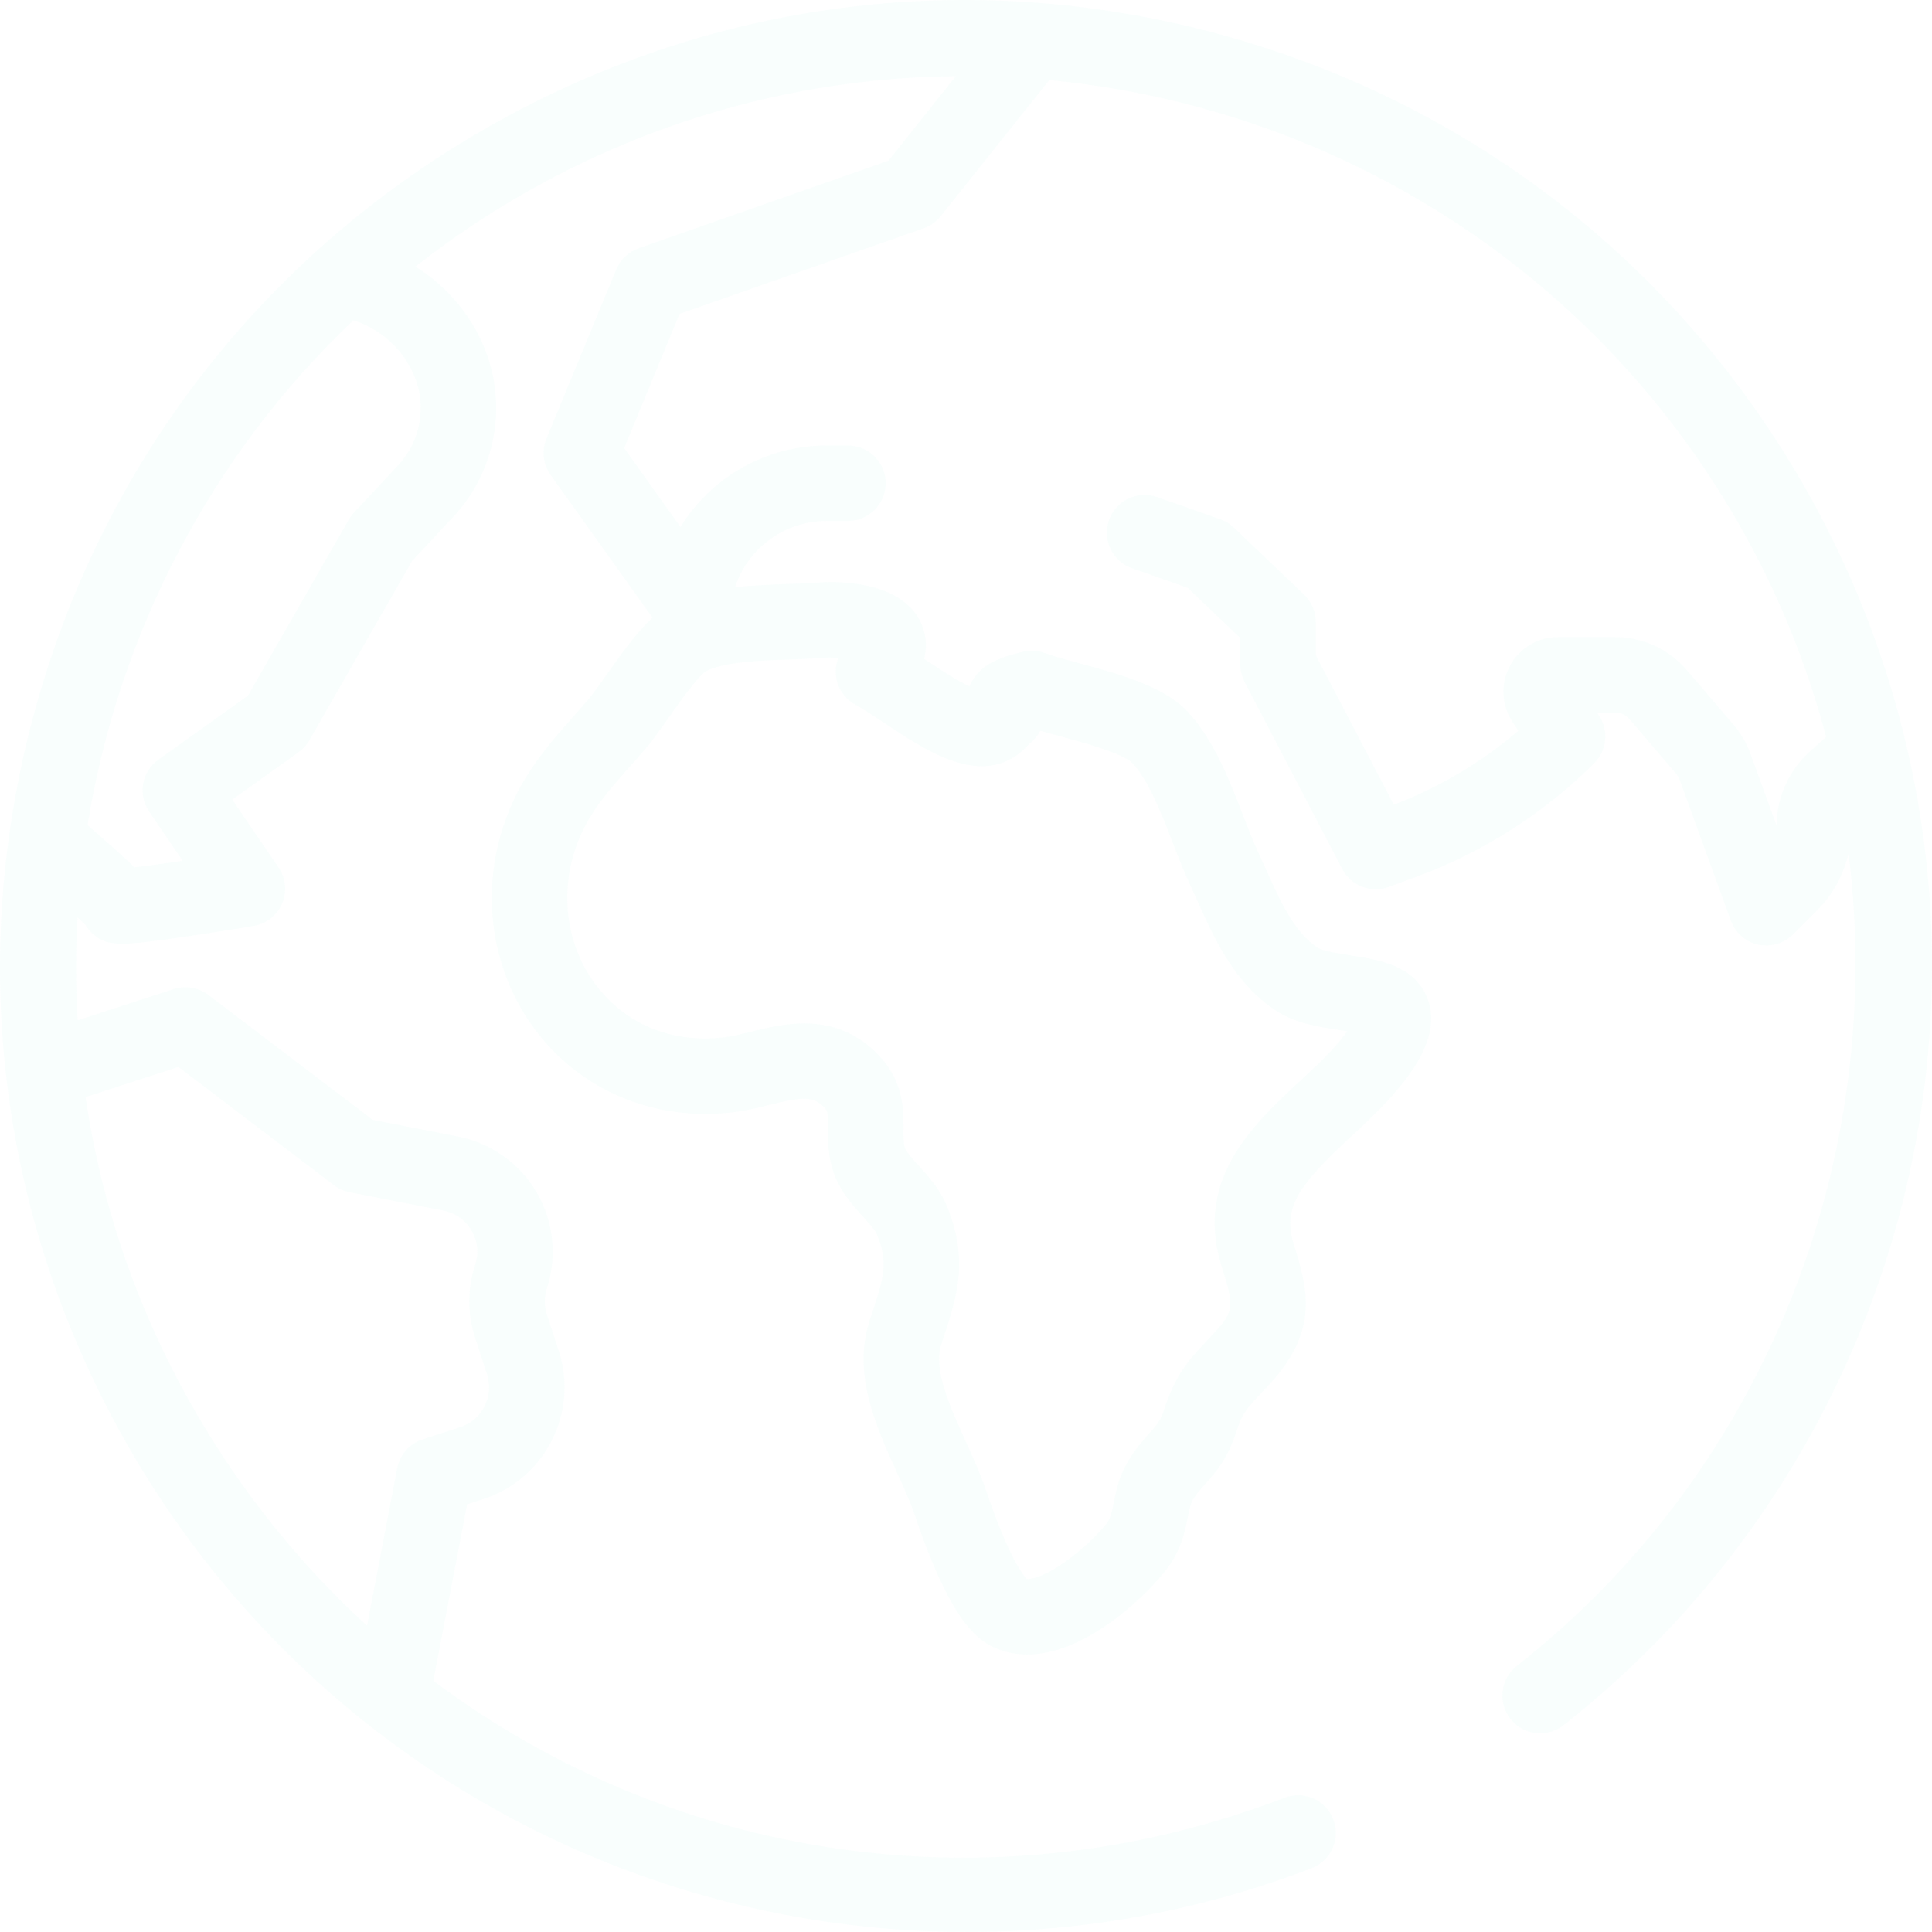 <svg xmlns="http://www.w3.org/2000/svg" width="358" height="358" viewBox="0 0 358 358" fill="none">
<path d="M334.013 89.556C310.112 48.159 271.521 18.548 225.349 6.176C179.178 -6.196 130.952 0.153 89.555 24.053C48.158 47.953 18.546 86.544 6.175 132.716C-6.197 178.888 0.152 227.115 24.052 268.511C45.491 305.645 79.566 333.866 119.998 347.975C139.165 354.662 159.173 357.999 179.15 357.999C200.872 357.999 222.554 354.052 243.048 346.175C246.653 344.79 248.451 340.745 247.065 337.14C245.68 333.536 241.634 331.735 238.031 333.123C183.478 354.091 124.42 344.564 80.298 311.445L86.562 278.746L89.58 277.765C100.987 274.06 107.252 261.764 103.547 250.357L101.332 243.541C100.82 241.963 100.822 240.296 101.339 238.72C103.282 232.796 102.588 226.315 99.434 220.936C96.28 215.559 90.962 211.788 84.843 210.591L69.062 207.508L38.612 184.357C36.788 182.97 34.4 182.565 32.22 183.272L14.393 189.063C14.014 182.687 14.009 176.313 14.368 169.972C15.072 170.628 15.53 171.073 15.811 171.365C16.16 171.946 16.592 172.479 17.099 172.941C18.554 174.266 19.873 174.868 22.642 174.868C25.186 174.867 28.953 174.36 35.173 173.441C41.071 172.569 46.939 171.587 46.997 171.577C49.349 171.184 51.337 169.617 52.272 167.425C53.208 165.232 52.961 162.715 51.618 160.744L43.045 148.169L55.324 139.389C56.142 138.803 56.825 138.049 57.325 137.176L76.36 103.946L84.032 95.725C91.872 87.321 94.11 75.027 89.731 64.402C87.148 58.135 82.637 52.917 76.994 49.401C83.106 44.596 89.622 40.16 96.547 36.163C121.955 21.493 149.683 14.384 177.12 14.112L164.635 29.774L118.336 46.005C116.456 46.664 114.945 48.094 114.186 49.936L101.256 81.281C100.338 83.508 100.629 86.049 102.029 88.009L120.913 114.462C118.208 116.93 115.576 120.524 112.432 124.986C111.053 126.943 109.751 128.791 108.851 129.828C108.068 130.73 107.285 131.611 106.509 132.483C102.447 137.053 98.248 141.779 95.264 148.091C88.704 161.977 90.029 178.116 98.722 190.211C107.127 201.906 120.984 207.851 135.774 206.111C138.184 205.828 140.43 205.273 142.604 204.734C148.599 203.251 150.498 203.103 152.421 204.903C153.356 205.779 153.442 205.944 153.423 208.915C153.41 210.806 153.395 213.158 154.047 215.844C155.091 220.141 157.789 223.11 159.957 225.496C161.034 226.681 162.149 227.908 162.492 228.731C164.673 233.957 163.723 236.851 161.643 243.193C161.464 243.735 161.282 244.289 161.1 244.857C157.939 254.642 162.345 264.349 166.233 272.911C167.496 275.692 168.688 278.317 169.469 280.637C175.756 299.292 180.468 303.564 184.25 305.284C186.231 306.184 188.281 306.58 190.352 306.579C200.432 306.578 210.949 297.22 215.781 291.287C218.816 287.561 219.563 283.831 220.108 281.106C220.38 279.751 220.594 278.681 221.003 277.982C221.628 276.912 222.364 276.083 223.296 275.033C225.171 272.922 227.504 270.296 229.015 265.535C230.163 261.918 230.997 261.032 233.76 258.089C234.241 257.578 234.754 257.031 235.304 256.433C244.617 246.299 242.218 238.558 239.678 230.362C237.541 223.465 241.279 219.055 250.319 210.637C254.237 206.988 258.289 203.215 261.42 198.681C262.791 196.697 266.96 190.66 264.38 184.677C261.851 178.811 255.423 177.825 250.259 177.033C248.219 176.72 245.137 176.247 244.156 175.606C239.83 172.778 237.183 166.875 234.624 161.166C234.114 160.03 233.611 158.908 233.101 157.819C232.192 155.877 231.284 153.527 230.323 151.039C227.779 144.455 224.896 136.992 219.988 131.79C215.577 127.116 207.261 124.864 199.924 122.877C197.457 122.21 195.127 121.579 193.591 121.012C192.304 120.536 190.907 120.45 189.574 120.764C186.003 121.601 183.776 122.523 182.121 123.848C181.684 124.199 180.39 125.349 179.632 127.198C177.072 125.969 173.552 123.623 171.386 122.179C171.341 122.149 171.296 122.119 171.251 122.089C171.981 119.168 171.32 116.823 170.628 115.359C166.722 107.097 153.757 107.744 151.199 107.962C149.746 108.083 147.908 108.148 145.963 108.217C142.909 108.325 139.533 108.447 136.193 108.822L136.365 108.342C138.9 101.278 145.647 96.531 153.152 96.531H157.127C160.987 96.531 164.118 93.4 164.118 89.54C164.118 85.68 160.987 82.548 157.127 82.548H153.152C142.009 82.548 131.806 88.413 126.087 97.643L115.658 83.034L125.918 58.164L171.16 42.303C172.4 41.868 173.494 41.092 174.314 40.063L194.425 14.836C245.814 19.724 294.186 48.536 321.904 96.546C329.287 109.334 334.749 122.797 338.38 136.567L335.416 139.21C331.547 142.662 329.28 147.613 329.194 152.795C329.193 152.851 329.191 152.907 329.189 152.963L324.361 139.684C323.641 137.702 322.581 135.885 321.212 134.283L312.598 124.198C309.259 120.289 304.396 118.048 299.257 118.048H288.713C284.97 118.048 281.549 120.098 279.784 123.396C278.018 126.695 278.211 130.679 280.287 133.792L281.354 135.394C274.541 141.253 266.661 145.941 258.27 149.103L243.818 121.419V115.243C243.818 113.332 243.036 111.504 241.653 110.186L228.639 97.761C227.921 97.076 227.065 96.552 226.129 96.222L214.413 92.105C210.768 90.823 206.779 92.741 205.499 96.383C204.219 100.027 206.134 104.017 209.777 105.298L220.072 108.916L229.835 118.234V123.135C229.835 124.261 230.107 125.371 230.629 126.371L248.723 161.029C250.35 164.147 254.043 165.572 257.339 164.353L262.608 162.41C274.848 157.896 286.192 150.635 295.416 141.412C297.773 139.055 298.139 135.364 296.29 132.59L295.918 132.031H299.257C300.3 132.031 301.288 132.487 301.967 133.281L310.58 143.366C310.858 143.691 311.073 144.059 311.219 144.462L320.725 170.601C321.542 172.847 323.449 174.519 325.781 175.037C326.284 175.148 326.791 175.203 327.295 175.203C329.129 175.203 330.914 174.48 332.239 173.155L336.763 168.63C339.629 165.764 341.601 162.138 342.544 158.118C349.542 214.199 327.552 272.212 281.072 308.693C278.034 311.076 277.504 315.471 279.889 318.509C282.272 321.547 286.666 322.077 289.705 319.692C323.262 293.355 346.315 255.684 354.619 213.62C362.999 171.15 355.682 127.089 334.013 89.556ZM33.06 197.702L61.891 219.623C62.744 220.271 63.732 220.715 64.783 220.92L82.16 224.315C84.377 224.749 86.228 226.06 87.371 228.01C88.514 229.958 88.755 232.213 88.051 234.361C86.604 238.775 86.597 243.444 88.032 247.861L90.247 254.677C91.571 258.75 89.332 263.142 85.259 264.466L78.311 266.723C75.887 267.511 74.084 269.555 73.605 272.057L68.013 301.249C55.719 289.996 44.924 276.697 36.162 261.52C25.473 243.007 18.794 223.261 15.85 203.294L33.06 197.702ZM73.809 86.184L65.584 94.997C65.217 95.39 64.896 95.825 64.628 96.292L45.95 128.901L29.35 140.771C26.258 142.982 25.499 147.256 27.64 150.397L33.849 159.504C30.27 160.037 27.058 160.476 24.923 160.709C24.512 160.315 24.083 159.916 23.639 159.503C21.977 157.959 19.668 155.897 16.225 152.884C21.903 117.739 38.838 84.63 65.473 59.357C70.573 60.963 74.758 64.767 76.803 69.73C79.103 75.311 77.927 81.77 73.809 86.184ZM130.816 124.392C133.935 122.637 141.173 122.38 146.458 122.193C148.576 122.118 150.577 122.047 152.364 121.897C153.307 121.818 154.355 121.833 155.343 121.91C154.901 123.042 154.758 124.286 154.95 125.519C155.286 127.689 156.624 129.573 158.559 130.609C159.871 131.311 161.696 132.528 163.629 133.817C169.093 137.46 175.288 141.588 181.107 141.959C186.398 142.302 189.343 139.287 190.604 138.002C190.705 137.9 190.8 137.798 190.901 137.705C191.611 137.126 192.277 136.35 192.772 135.414C193.89 135.733 195.065 136.051 196.269 136.378C200.409 137.499 208.115 139.585 209.817 141.389C212.841 144.595 215.199 150.697 217.279 156.08C218.33 158.801 219.323 161.369 220.436 163.749C220.915 164.771 221.385 165.823 221.863 166.889C225.09 174.085 228.747 182.242 236.504 187.313C240.022 189.613 244.334 190.274 248.139 190.857C248.6 190.928 249.127 191.009 249.662 191.097C247.404 194.248 244.188 197.242 240.791 200.406C232.135 208.467 221.363 218.499 226.324 234.503C228.665 242.061 228.775 242.877 225.009 246.973C224.496 247.532 224.018 248.041 223.57 248.518C220.345 251.951 217.798 254.663 215.689 261.305C215.076 263.234 214.283 264.128 212.841 265.75C211.689 267.048 210.254 268.664 208.93 270.93C207.344 273.644 206.82 276.258 206.4 278.358C205.985 280.424 205.75 281.461 204.939 282.456C203.092 284.723 199.648 288.015 196.112 290.262C192.826 292.348 190.907 292.634 190.253 292.594C189.507 291.795 186.805 288.292 182.721 276.173C181.714 273.183 180.317 270.106 178.966 267.131C175.988 260.572 172.91 253.79 174.408 249.155C174.584 248.608 174.759 248.074 174.931 247.551C177.324 240.259 179.582 233.372 175.398 223.345C174.124 220.292 172.096 218.061 170.308 216.092C169.151 214.818 167.84 213.375 167.638 212.544C167.392 211.531 167.399 210.361 167.408 209.007C167.432 205.354 167.468 199.833 161.98 194.694C154.243 187.452 145.22 189.683 139.249 191.16C137.415 191.613 135.682 192.042 134.146 192.222C124.324 193.373 115.554 189.667 110.079 182.049C104.352 174.08 103.521 163.356 107.91 154.063C110.035 149.566 113.245 145.954 116.962 141.772C117.774 140.858 118.594 139.937 119.413 138.993C120.777 137.421 122.277 135.293 123.864 133.039C125.758 130.351 129.285 125.344 130.816 124.392Z" fill="#7BE6D6" fill-opacity="0.05"/>
</svg>